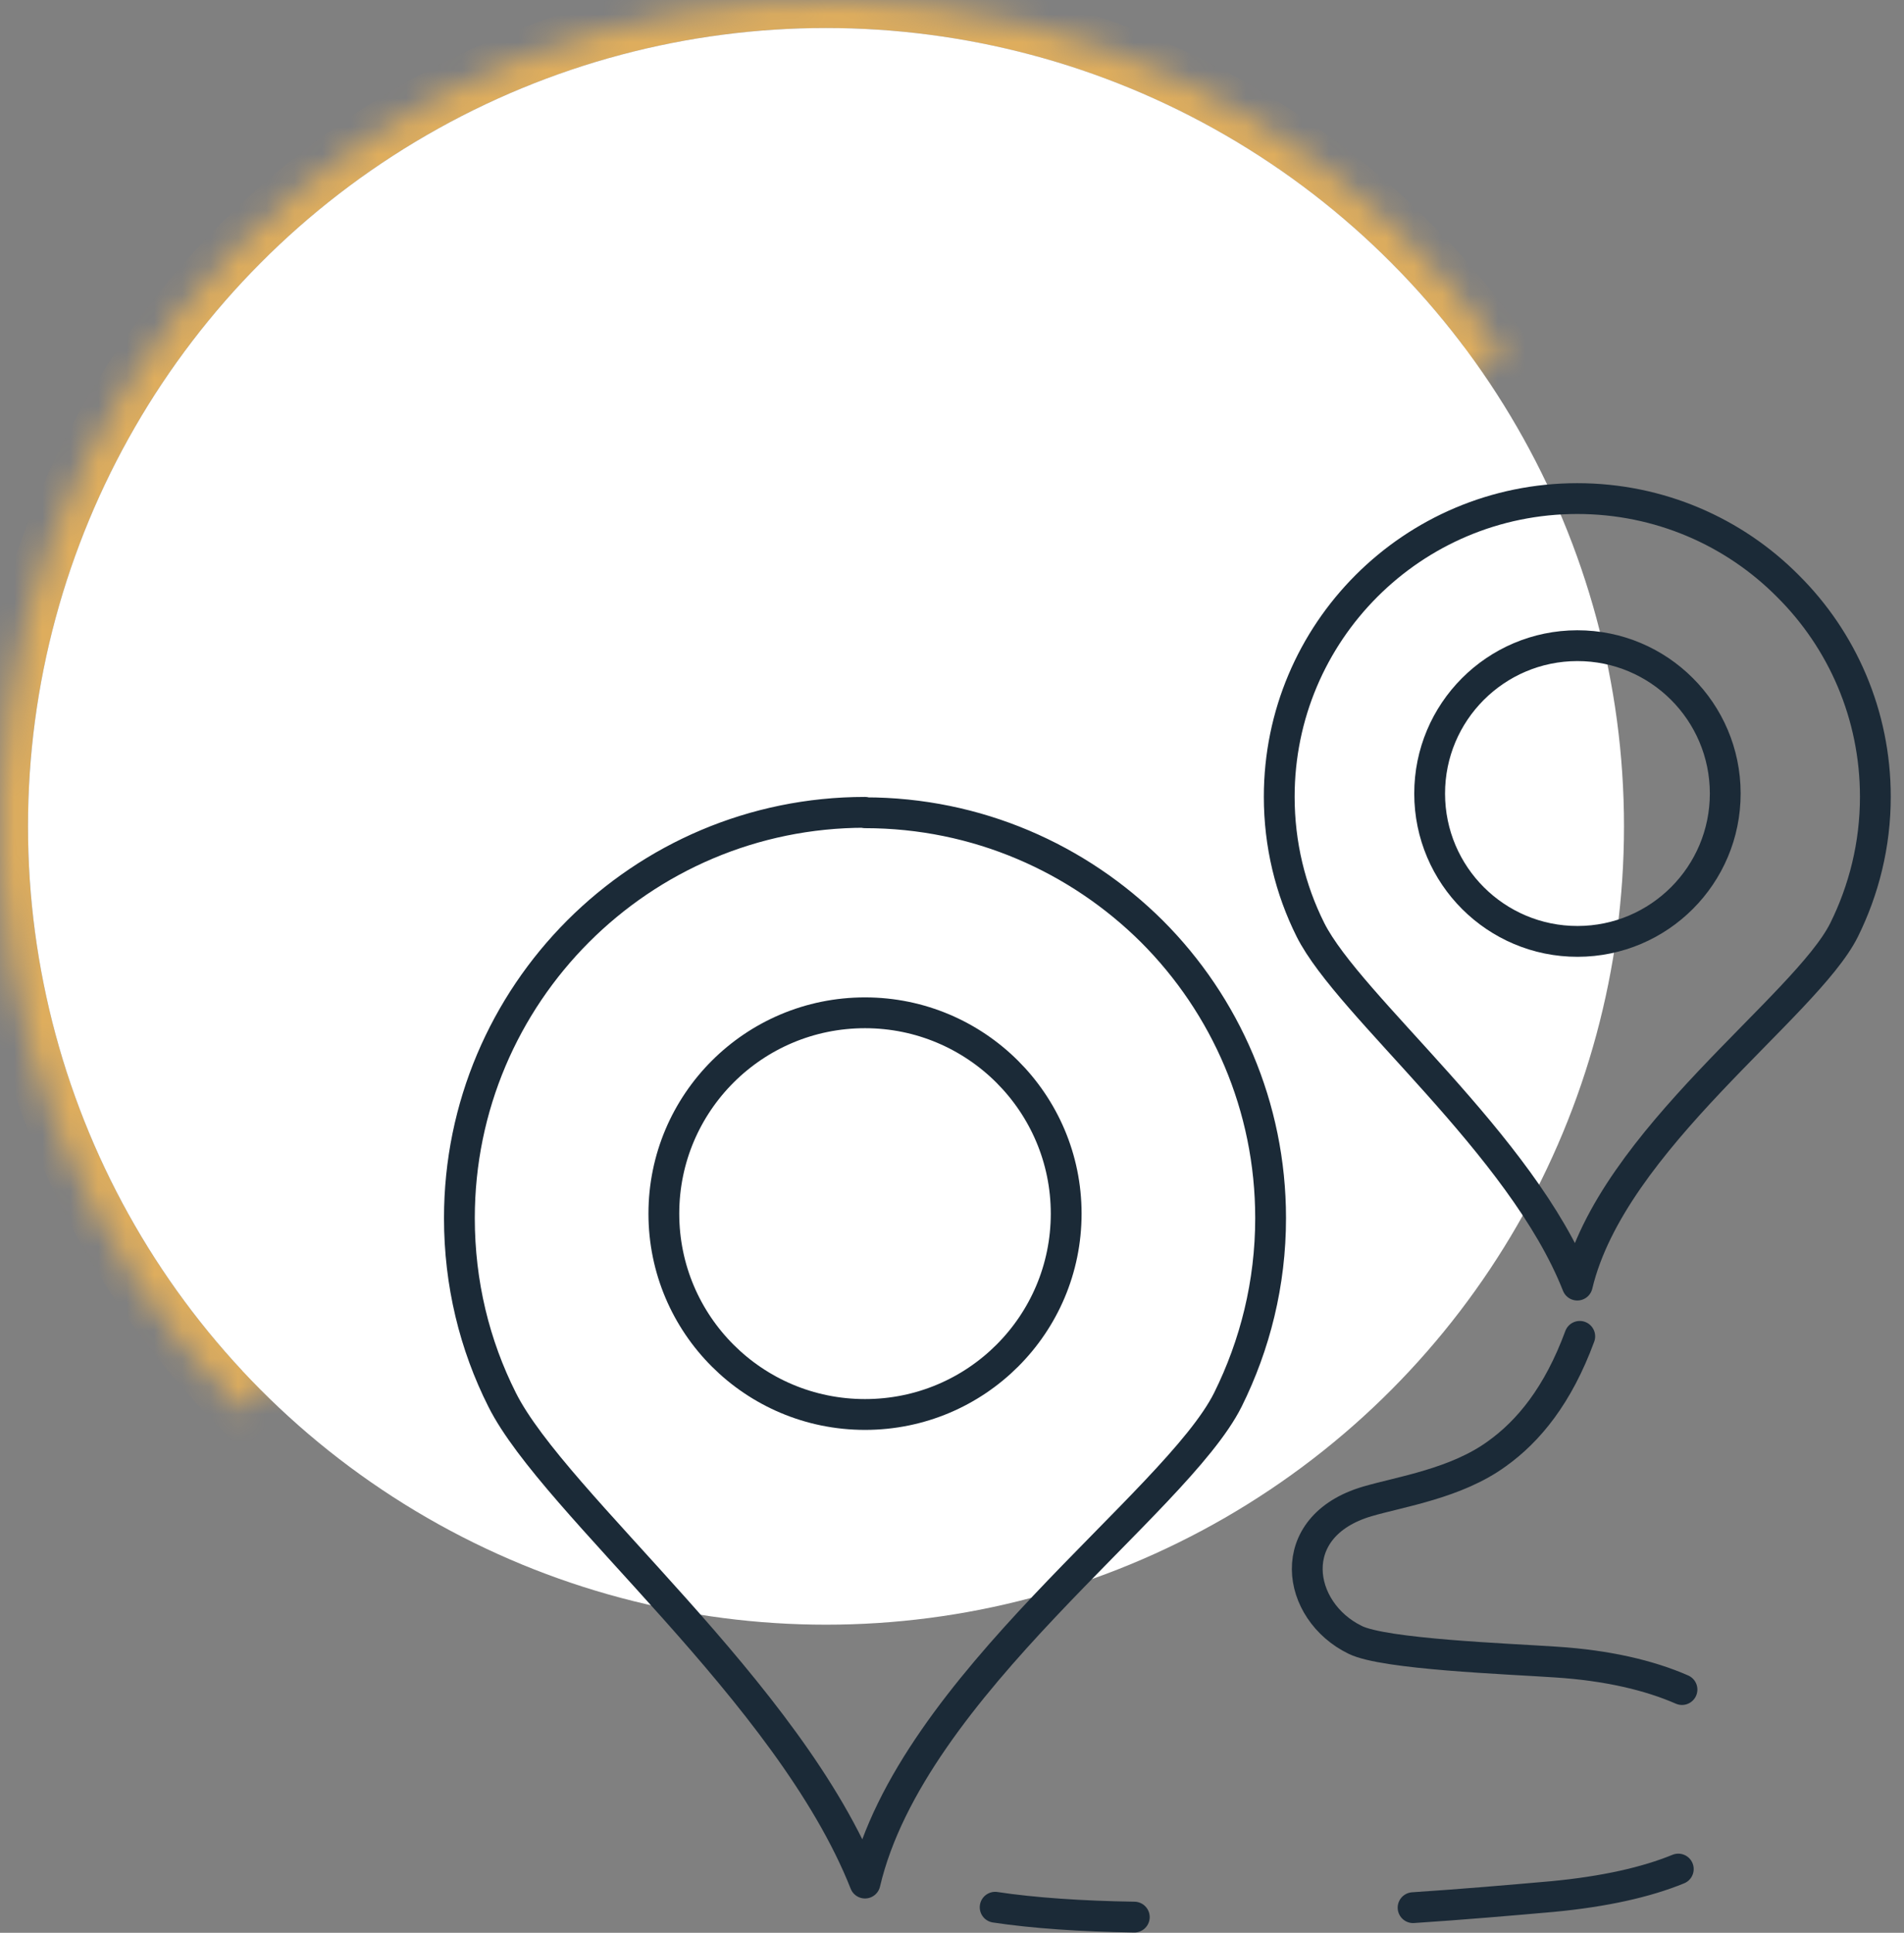 <svg width="68" height="69" viewBox="0 0 68 69" fill="none" xmlns="http://www.w3.org/2000/svg">
<rect x="0" y="0" width="68" height="69" fill="#808080" stroke="none"/>
<g clip-path="url(#clip0_261_40501)">
<mask id="path-1-inside-1_261_40501" fill="white">
<path d="M8.64 50.36C5.747 47.466 3.487 44.003 2.005 40.19C0.522 36.376 -0.151 32.296 0.028 28.208C0.208 24.12 1.235 20.115 3.046 16.445C4.856 12.776 7.41 9.524 10.546 6.895C13.681 4.266 17.329 2.318 21.258 1.175C25.186 0.032 29.31 -0.282 33.366 0.254C37.422 0.791 41.323 2.165 44.819 4.29C48.316 6.414 51.333 9.243 53.677 12.597L29.5 29.5L8.64 50.36Z"/>
</mask>
<path d="M8.64 50.36C5.747 47.466 3.487 44.003 2.005 40.19C0.522 36.376 -0.151 32.296 0.028 28.208C0.208 24.12 1.235 20.115 3.046 16.445C4.856 12.776 7.41 9.524 10.546 6.895C13.681 4.266 17.329 2.318 21.258 1.175C25.186 0.032 29.31 -0.282 33.366 0.254C37.422 0.791 41.323 2.165 44.819 4.29C48.316 6.414 51.333 9.243 53.677 12.597L29.5 29.5L8.64 50.36Z" stroke="#DEAD5D" stroke-width="2" mask="url(#path-1-inside-1_261_40501)"/>
<circle cx="29.5" cy="29.5" r="28.5" fill="white"/>
<path d="M56.332 17.799C59.264 17.799 61.933 18.986 63.854 20.922C65.789 22.843 66.977 25.511 66.977 28.444C66.977 30.159 66.566 31.772 65.862 33.194C64.499 35.936 57.564 40.701 56.332 45.877C54.353 40.848 48.18 35.936 46.802 33.194C46.083 31.757 45.687 30.144 45.687 28.444C45.687 22.564 50.452 17.799 56.332 17.799Z" stroke="#1B2A37" stroke-width="1.1" stroke-linecap="round" stroke-linejoin="round"/>
<path d="M56.344 33.607C59.259 33.603 61.619 31.237 61.616 28.322C61.612 25.407 59.246 23.047 56.331 23.05C53.416 23.054 51.055 25.42 51.059 28.335C51.062 31.25 53.429 33.611 56.344 33.607Z" stroke="#1B2A37" stroke-width="1.1" stroke-linecap="round" stroke-linejoin="round"/>
<path d="M30.893 29.015C34.896 29.015 38.517 30.642 41.142 33.252C43.766 35.877 45.379 39.498 45.379 43.486C45.379 45.818 44.822 48.017 43.854 49.967C41.992 53.691 32.55 60.172 30.893 67.224C28.195 60.392 19.794 53.691 17.932 49.967C16.949 48.017 16.407 45.818 16.407 43.486C16.407 35.495 22.887 29 30.893 29V29.015Z" stroke="#1B2A37" stroke-width="1.1" stroke-linecap="round" stroke-linejoin="round"/>
<path d="M30.893 36.156C34.852 36.156 38.078 39.367 38.078 43.326C38.078 47.285 34.867 50.496 30.893 50.496C26.92 50.496 23.709 47.285 23.709 43.326C23.709 39.367 26.92 36.156 30.893 36.156Z" stroke="#1B2A37" stroke-width="1.1" stroke-linecap="round" stroke-linejoin="round"/>
<path d="M60.071 60.316C58.898 59.803 57.388 59.451 55.569 59.334C53.839 59.217 49.441 59.056 48.4 58.542C46.288 57.516 45.804 54.496 48.825 53.601C50.027 53.249 52.007 52.956 53.458 51.9C54.587 51.094 55.643 49.818 56.42 47.707M50.467 68.102C52.241 67.985 53.942 67.838 55.438 67.706C57.3 67.53 58.795 67.193 59.939 66.724M35.541 68.087C36.905 68.293 38.62 68.41 40.511 68.439" stroke="#1B2A37" stroke-width="1.1" stroke-linecap="round" stroke-linejoin="round"/>
</g>
<defs>
<clipPath id="clip0_261_40501">
<rect width="67.534" height="69" fill="white"/>
</clipPath>
</defs>
</svg>
